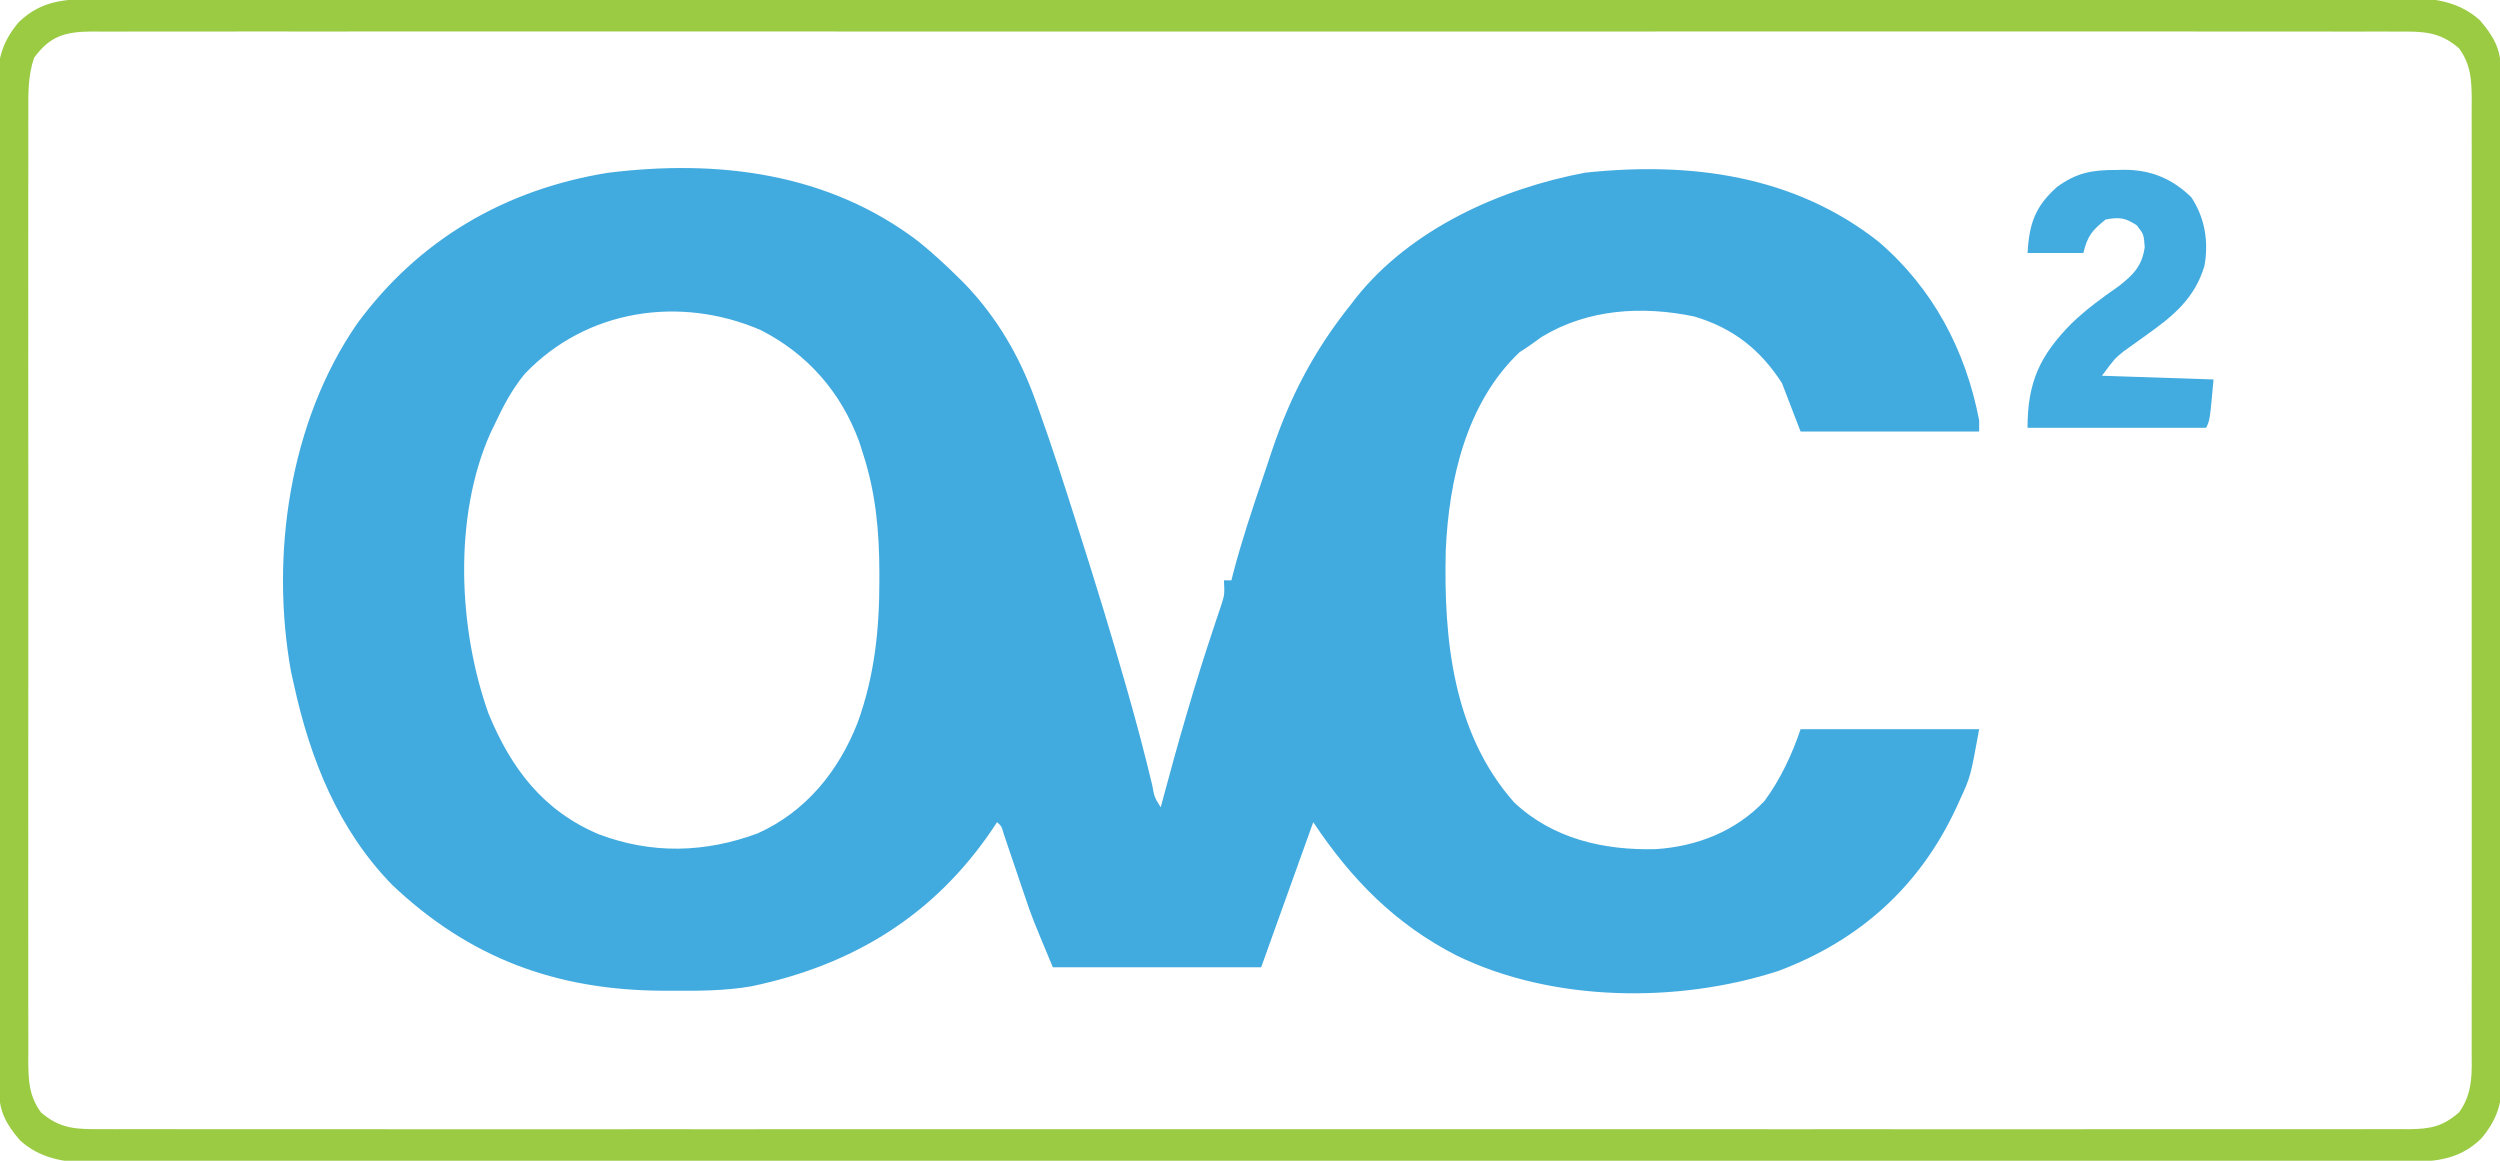 <?xml version="1.0" encoding="UTF-8"?>
<svg version="1.1" xmlns="http://www.w3.org/2000/svg" width="672" height="312">
<path d="M0 0 C3.496 2.85 6.785 5.838 10 9 C10.761 9.748 11.521 10.495 12.305 11.266 C21.007 20.36 27.093 30.788 31.316 42.598 C31.612 43.413 31.908 44.229 32.213 45.07 C35.822 55.133 39.081 65.31 42.312 75.5 C42.797 77.021 42.797 77.021 43.291 78.574 C47.606 92.143 51.786 105.743 55.688 119.438 C55.884 120.125 56.08 120.812 56.282 121.52 C58.592 129.645 60.748 137.8 62.71 146.016 C63.301 149.282 63.301 149.282 65 152 C65.195 151.268 65.39 150.536 65.592 149.782 C69.735 134.322 74.123 119.018 79.205 103.839 C79.57 102.736 79.936 101.633 80.312 100.496 C80.639 99.529 80.965 98.561 81.301 97.564 C82.175 94.8 82.175 94.8 82 91 C82.66 91 83.32 91 84 91 C84.144 90.425 84.288 89.85 84.437 89.257 C86.699 80.59 89.516 72.126 92.396 63.649 C93.245 61.14 94.077 58.627 94.91 56.113 C99.85 41.423 106.293 29.148 116 17 C116.501 16.344 117.003 15.688 117.52 15.012 C132.311 -3.531 156.367 -14.305 179.113 -18.586 C207.317 -21.591 235.242 -17.947 258 0 C272.628 12.58 281.37 29.142 285 48 C285 48.99 285 49.98 285 51 C269.16 51 253.32 51 237 51 C235.35 46.71 233.7 42.42 232 38 C226.194 28.942 218.786 23.133 208.375 20.062 C194.419 17.166 179.925 18.027 167.5 25.5 C166.323 26.318 165.155 27.15 164 28 C163.154 28.557 162.309 29.114 161.438 29.688 C147.143 43.249 142.432 64.048 141.617 83.027 C141.044 106.772 143.531 132.066 160 150.688 C170.45 160.51 184.172 163.602 198.023 163.25 C209.113 162.553 219.556 158.457 227.297 150.301 C231.495 144.629 234.771 137.687 237 131 C252.84 131 268.68 131 285 131 C282.669 143.818 282.669 143.818 279.812 150 C279.504 150.681 279.196 151.362 278.878 152.063 C269.019 173.31 252.809 187.828 231 196 C203.992 204.748 170.327 204.397 144.551 191.848 C128.012 183.395 116.227 171.34 106 156 C99.07 175.305 99.07 175.305 92 195 C73.52 195 55.04 195 36 195 C30.382 181.516 30.382 181.516 28.578 176.176 C28.193 175.046 27.807 173.916 27.41 172.752 C27.027 171.617 26.644 170.482 26.25 169.312 C25.466 166.995 24.68 164.679 23.891 162.363 C23.551 161.356 23.211 160.348 22.86 159.31 C22.208 157.07 22.208 157.07 21 156 C20.611 156.594 20.221 157.189 19.82 157.801 C4.077 181.125 -17.776 194.417 -45 200.113 C-52.195 201.364 -59.409 201.352 -66.688 201.312 C-67.397 201.31 -68.107 201.308 -68.838 201.306 C-97.385 201.167 -120.704 192.631 -141.562 172.875 C-156.097 157.992 -163.624 139.026 -168 119 C-168.248 117.899 -168.495 116.798 -168.75 115.664 C-174.412 84.444 -169.242 48.409 -151 22 C-134.422 -0.591 -111.295 -14.033 -83.737 -18.533 C-53.996 -22.251 -24.288 -18.571 0 0 Z M-105.965 35.516 C-109.368 39.67 -111.74 44.148 -114 49 C-114.379 49.779 -114.758 50.557 -115.148 51.359 C-125.198 73.876 -123.82 104.04 -115.688 126.812 C-109.632 141.536 -101.03 152.893 -86.129 159.219 C-71.905 164.623 -57.581 164.293 -43.312 159.004 C-30.37 153.16 -21.592 142.327 -16.465 129.254 C-11.909 116.639 -10.608 104.254 -10.625 90.875 C-10.625 90.196 -10.625 89.517 -10.626 88.817 C-10.66 77.745 -11.584 67.552 -15 57 C-15.351 55.903 -15.701 54.806 -16.062 53.676 C-20.963 40.386 -29.947 30.103 -42.57 23.695 C-64.37 14.333 -89.486 18.194 -105.965 35.516 Z " fill="#41AADF" transform="translate(247,65)"/>
<path d="M0 0 C1.085 -0.004 2.17 -0.007 3.287 -0.011 C6.941 -0.02 10.595 -0.015 14.25 -0.01 C16.888 -0.014 19.527 -0.018 22.165 -0.024 C27.912 -0.034 33.659 -0.037 39.406 -0.035 C47.952 -0.032 56.498 -0.04 65.044 -0.051 C81.194 -0.07 97.345 -0.076 113.495 -0.077 C125.966 -0.078 138.436 -0.082 150.907 -0.088 C154.495 -0.09 158.083 -0.092 161.671 -0.094 C162.563 -0.094 163.455 -0.094 164.374 -0.095 C189.468 -0.107 214.562 -0.115 239.655 -0.114 C241.075 -0.114 241.075 -0.114 242.523 -0.114 C247.319 -0.114 252.116 -0.114 256.912 -0.114 C257.865 -0.114 258.817 -0.113 259.799 -0.113 C261.725 -0.113 263.651 -0.113 265.578 -0.113 C295.554 -0.112 325.529 -0.127 355.505 -0.154 C389.173 -0.185 422.84 -0.202 456.508 -0.2 C460.097 -0.2 463.686 -0.2 467.275 -0.2 C468.601 -0.2 468.601 -0.2 469.953 -0.2 C484.183 -0.2 498.413 -0.213 512.643 -0.23 C526.94 -0.247 541.238 -0.249 555.536 -0.236 C564.032 -0.228 572.529 -0.232 581.025 -0.252 C586.7 -0.264 592.375 -0.261 598.05 -0.247 C601.284 -0.239 604.517 -0.24 607.751 -0.254 C611.236 -0.268 614.721 -0.257 618.206 -0.241 C619.207 -0.25 620.209 -0.26 621.241 -0.271 C628.116 -0.201 634.626 0.919 639.881 5.705 C643.585 9.97 645.539 13.53 645.552 19.162 C645.559 20.155 645.566 21.147 645.573 22.169 C645.571 23.257 645.568 24.345 645.566 25.466 C645.571 26.624 645.576 27.781 645.582 28.974 C645.594 32.187 645.598 35.401 645.597 38.614 C645.599 42.08 645.612 45.546 645.623 49.012 C645.646 56.59 645.654 64.169 645.659 71.747 C645.662 76.48 645.669 81.212 645.676 85.945 C645.696 99.049 645.712 112.154 645.715 125.258 C645.715 126.097 645.715 126.936 645.716 127.8 C645.716 129.5 645.716 131.2 645.717 132.9 C645.717 133.744 645.717 134.588 645.717 135.457 C645.718 136.725 645.718 136.725 645.718 138.018 C645.721 151.709 645.748 165.399 645.786 179.089 C645.824 193.147 645.843 207.204 645.844 221.262 C645.844 229.154 645.853 237.046 645.882 244.938 C645.906 251.659 645.913 258.379 645.898 265.1 C645.891 268.527 645.892 271.955 645.915 275.383 C645.935 279.102 645.925 282.821 645.906 286.54 C645.92 287.619 645.933 288.698 645.946 289.81 C645.871 296.574 644.664 301.017 640.292 306.257 C633.898 312.487 627.03 312.549 618.583 312.515 C616.956 312.52 616.956 312.52 615.296 312.525 C611.642 312.535 607.988 312.53 604.334 312.525 C601.695 312.528 599.057 312.533 596.418 312.538 C590.671 312.549 584.924 312.552 579.177 312.55 C570.631 312.546 562.086 312.555 553.54 312.565 C537.389 312.585 521.239 312.59 505.089 312.591 C492.618 312.592 480.147 312.596 467.676 312.603 C464.088 312.605 460.5 312.606 456.912 312.608 C456.02 312.609 455.128 312.609 454.209 312.609 C429.116 312.622 404.022 312.63 378.928 312.629 C377.982 312.629 377.036 312.629 376.061 312.629 C371.264 312.629 366.468 312.628 361.671 312.628 C360.719 312.628 359.766 312.628 358.785 312.628 C356.858 312.628 354.932 312.628 353.006 312.628 C323.03 312.627 293.054 312.642 263.079 312.669 C229.411 312.7 195.743 312.717 162.076 312.715 C158.487 312.715 154.898 312.715 151.308 312.715 C150.425 312.715 149.541 312.715 148.631 312.715 C134.401 312.715 120.171 312.727 105.941 312.745 C91.643 312.761 77.345 312.763 63.048 312.75 C54.551 312.743 46.055 312.747 37.558 312.766 C31.883 312.778 26.209 312.776 20.534 312.761 C17.3 312.753 14.067 312.754 10.833 312.768 C7.347 312.782 3.863 312.772 0.378 312.755 C-1.125 312.77 -1.125 312.77 -2.657 312.785 C-9.532 312.715 -16.043 311.595 -21.298 306.81 C-25.002 302.544 -26.956 298.985 -26.968 293.352 C-26.975 292.36 -26.982 291.367 -26.99 290.345 C-26.987 289.257 -26.985 288.169 -26.982 287.048 C-26.988 285.891 -26.993 284.733 -26.998 283.541 C-27.011 280.327 -27.014 277.114 -27.014 273.9 C-27.015 270.434 -27.028 266.969 -27.04 263.503 C-27.063 255.924 -27.071 248.346 -27.076 240.767 C-27.079 236.035 -27.085 231.302 -27.093 226.57 C-27.112 213.465 -27.129 200.361 -27.132 187.256 C-27.132 186.418 -27.132 185.579 -27.132 184.715 C-27.133 183.015 -27.133 181.315 -27.133 179.614 C-27.133 178.771 -27.134 177.927 -27.134 177.057 C-27.134 176.212 -27.134 175.367 -27.134 174.497 C-27.138 160.806 -27.165 147.116 -27.202 133.425 C-27.24 119.368 -27.26 105.31 -27.26 91.253 C-27.261 83.361 -27.269 75.469 -27.298 67.576 C-27.323 60.856 -27.33 54.136 -27.315 47.415 C-27.308 43.987 -27.308 40.56 -27.331 37.132 C-27.352 33.412 -27.341 29.694 -27.323 25.974 C-27.336 24.895 -27.349 23.816 -27.363 22.704 C-27.288 15.94 -26.081 11.497 -21.708 6.257 C-15.315 0.028 -8.447 -0.034 0 0 Z M-17.559 15.815 C-19.188 20.696 -19.122 25.226 -19.089 30.341 C-19.094 31.46 -19.099 32.58 -19.103 33.734 C-19.115 37.488 -19.106 41.242 -19.096 44.996 C-19.101 47.686 -19.106 50.377 -19.112 53.067 C-19.126 59.618 -19.123 66.168 -19.114 72.719 C-19.107 78.043 -19.106 83.367 -19.11 88.691 C-19.11 89.449 -19.111 90.207 -19.111 90.987 C-19.112 92.527 -19.113 94.067 -19.114 95.607 C-19.123 110.042 -19.113 124.478 -19.097 138.914 C-19.083 151.299 -19.086 163.684 -19.099 176.069 C-19.115 190.453 -19.122 204.837 -19.113 219.222 C-19.112 220.756 -19.111 222.29 -19.11 223.824 C-19.109 224.579 -19.109 225.333 -19.108 226.111 C-19.106 231.428 -19.11 236.745 -19.117 242.063 C-19.126 248.543 -19.123 255.023 -19.107 261.504 C-19.099 264.81 -19.098 268.116 -19.106 271.422 C-19.114 275.006 -19.104 278.59 -19.089 282.174 C-19.096 283.219 -19.103 284.263 -19.109 285.339 C-19.066 290.674 -18.946 294.785 -15.708 299.257 C-10.405 303.869 -5.871 303.824 0.977 303.761 C2.601 303.769 2.601 303.769 4.257 303.778 C7.903 303.793 11.548 303.779 15.194 303.765 C17.826 303.77 20.459 303.776 23.091 303.784 C28.825 303.799 34.558 303.798 40.292 303.788 C48.818 303.773 57.343 303.781 65.869 303.793 C81.095 303.814 96.321 303.812 111.547 303.8 C124.871 303.79 138.195 303.788 151.519 303.793 C152.403 303.793 153.286 303.793 154.196 303.793 C157.781 303.795 161.366 303.796 164.951 303.797 C198.594 303.81 232.237 303.798 265.88 303.777 C295.782 303.758 325.684 303.76 355.586 303.779 C389.167 303.8 422.747 303.809 456.328 303.796 C459.907 303.795 463.485 303.794 467.064 303.793 C467.945 303.792 468.826 303.792 469.734 303.792 C483.051 303.787 496.369 303.792 509.686 303.802 C524.825 303.814 539.965 303.811 555.104 303.789 C563.581 303.778 572.058 303.777 580.535 303.792 C586.194 303.801 591.851 303.795 597.51 303.778 C600.736 303.768 603.963 303.767 607.189 303.78 C610.662 303.792 614.134 303.779 617.606 303.761 C619.115 303.775 619.115 303.775 620.655 303.789 C626.514 303.726 629.821 303.144 634.292 299.257 C638.125 293.962 637.713 288.451 637.673 282.174 C637.677 281.054 637.682 279.934 637.687 278.781 C637.699 275.027 637.689 271.273 637.68 267.519 C637.684 264.828 637.689 262.138 637.696 259.447 C637.709 252.897 637.706 246.346 637.698 239.796 C637.691 234.472 637.69 229.148 637.693 223.824 C637.694 223.066 637.694 222.308 637.695 221.527 C637.696 219.987 637.697 218.448 637.697 216.908 C637.706 202.472 637.696 188.036 637.68 173.601 C637.667 161.216 637.669 148.831 637.683 136.446 C637.699 122.061 637.705 107.677 637.696 93.293 C637.695 91.759 637.694 90.225 637.693 88.691 C637.692 87.559 637.692 87.559 637.692 86.404 C637.689 81.086 637.694 75.769 637.701 70.452 C637.709 63.971 637.707 57.491 637.691 51.011 C637.683 47.705 637.681 44.399 637.69 41.093 C637.698 37.508 637.688 33.925 637.673 30.341 C637.679 29.296 637.686 28.251 637.693 27.175 C637.65 21.841 637.529 17.73 634.292 13.257 C628.988 8.646 624.454 8.69 617.606 8.754 C616.524 8.748 615.442 8.742 614.327 8.736 C610.681 8.722 607.036 8.736 603.39 8.749 C600.757 8.745 598.125 8.739 595.492 8.73 C589.759 8.716 584.025 8.716 578.292 8.727 C569.766 8.742 561.24 8.734 552.714 8.722 C537.489 8.701 522.263 8.703 507.037 8.714 C493.713 8.724 480.388 8.727 467.064 8.722 C466.181 8.722 465.298 8.721 464.388 8.721 C460.803 8.72 457.217 8.719 453.632 8.717 C419.989 8.705 386.346 8.716 352.703 8.738 C322.801 8.757 292.9 8.755 262.998 8.736 C229.417 8.714 195.836 8.706 162.255 8.718 C158.677 8.72 155.098 8.721 151.519 8.722 C150.638 8.722 149.757 8.723 148.849 8.723 C135.532 8.728 122.215 8.722 108.898 8.712 C93.758 8.701 78.619 8.703 63.479 8.725 C55.002 8.737 46.525 8.738 38.048 8.723 C32.39 8.714 26.732 8.719 21.074 8.737 C17.847 8.746 14.621 8.747 11.394 8.735 C7.921 8.723 4.45 8.735 0.977 8.754 C-0.029 8.745 -1.035 8.735 -2.072 8.726 C-9.121 8.802 -13.25 9.861 -17.559 15.815 Z " fill="#9ACB43" transform="translate(26.708,-0.257)"/>
<path d="M0 0 C0.682 -0.016 1.364 -0.032 2.066 -0.049 C9.186 -0.056 14.944 2.275 20.125 7.312 C23.798 12.822 24.855 19.253 23.688 25.746 C21.077 34.541 15.29 39.241 8.062 44.375 C6.65 45.38 5.243 46.392 3.84 47.41 C3.222 47.849 2.605 48.287 1.969 48.739 C-0.434 50.69 -0.434 50.69 -3.875 55.312 C10.975 55.807 10.975 55.807 26.125 56.312 C25.125 67.312 25.125 67.312 24.125 69.312 C8.285 69.312 -7.555 69.312 -23.875 69.312 C-23.875 56.989 -20.525 49.817 -11.965 41.176 C-8.109 37.486 -3.894 34.381 0.496 31.348 C4.513 28.238 6.909 25.85 7.625 20.75 C7.376 17.311 7.376 17.311 5.5 14.875 C2.368 12.815 0.81 12.636 -2.875 13.312 C-6.548 16.251 -7.721 17.696 -8.875 22.312 C-13.825 22.312 -18.775 22.312 -23.875 22.312 C-23.404 14.534 -21.921 9.867 -15.938 4.562 C-10.707 0.72 -6.409 -0.03 0 0 Z " fill="#42ABE0" transform="translate(568.875,45.688)"/>
</svg>
